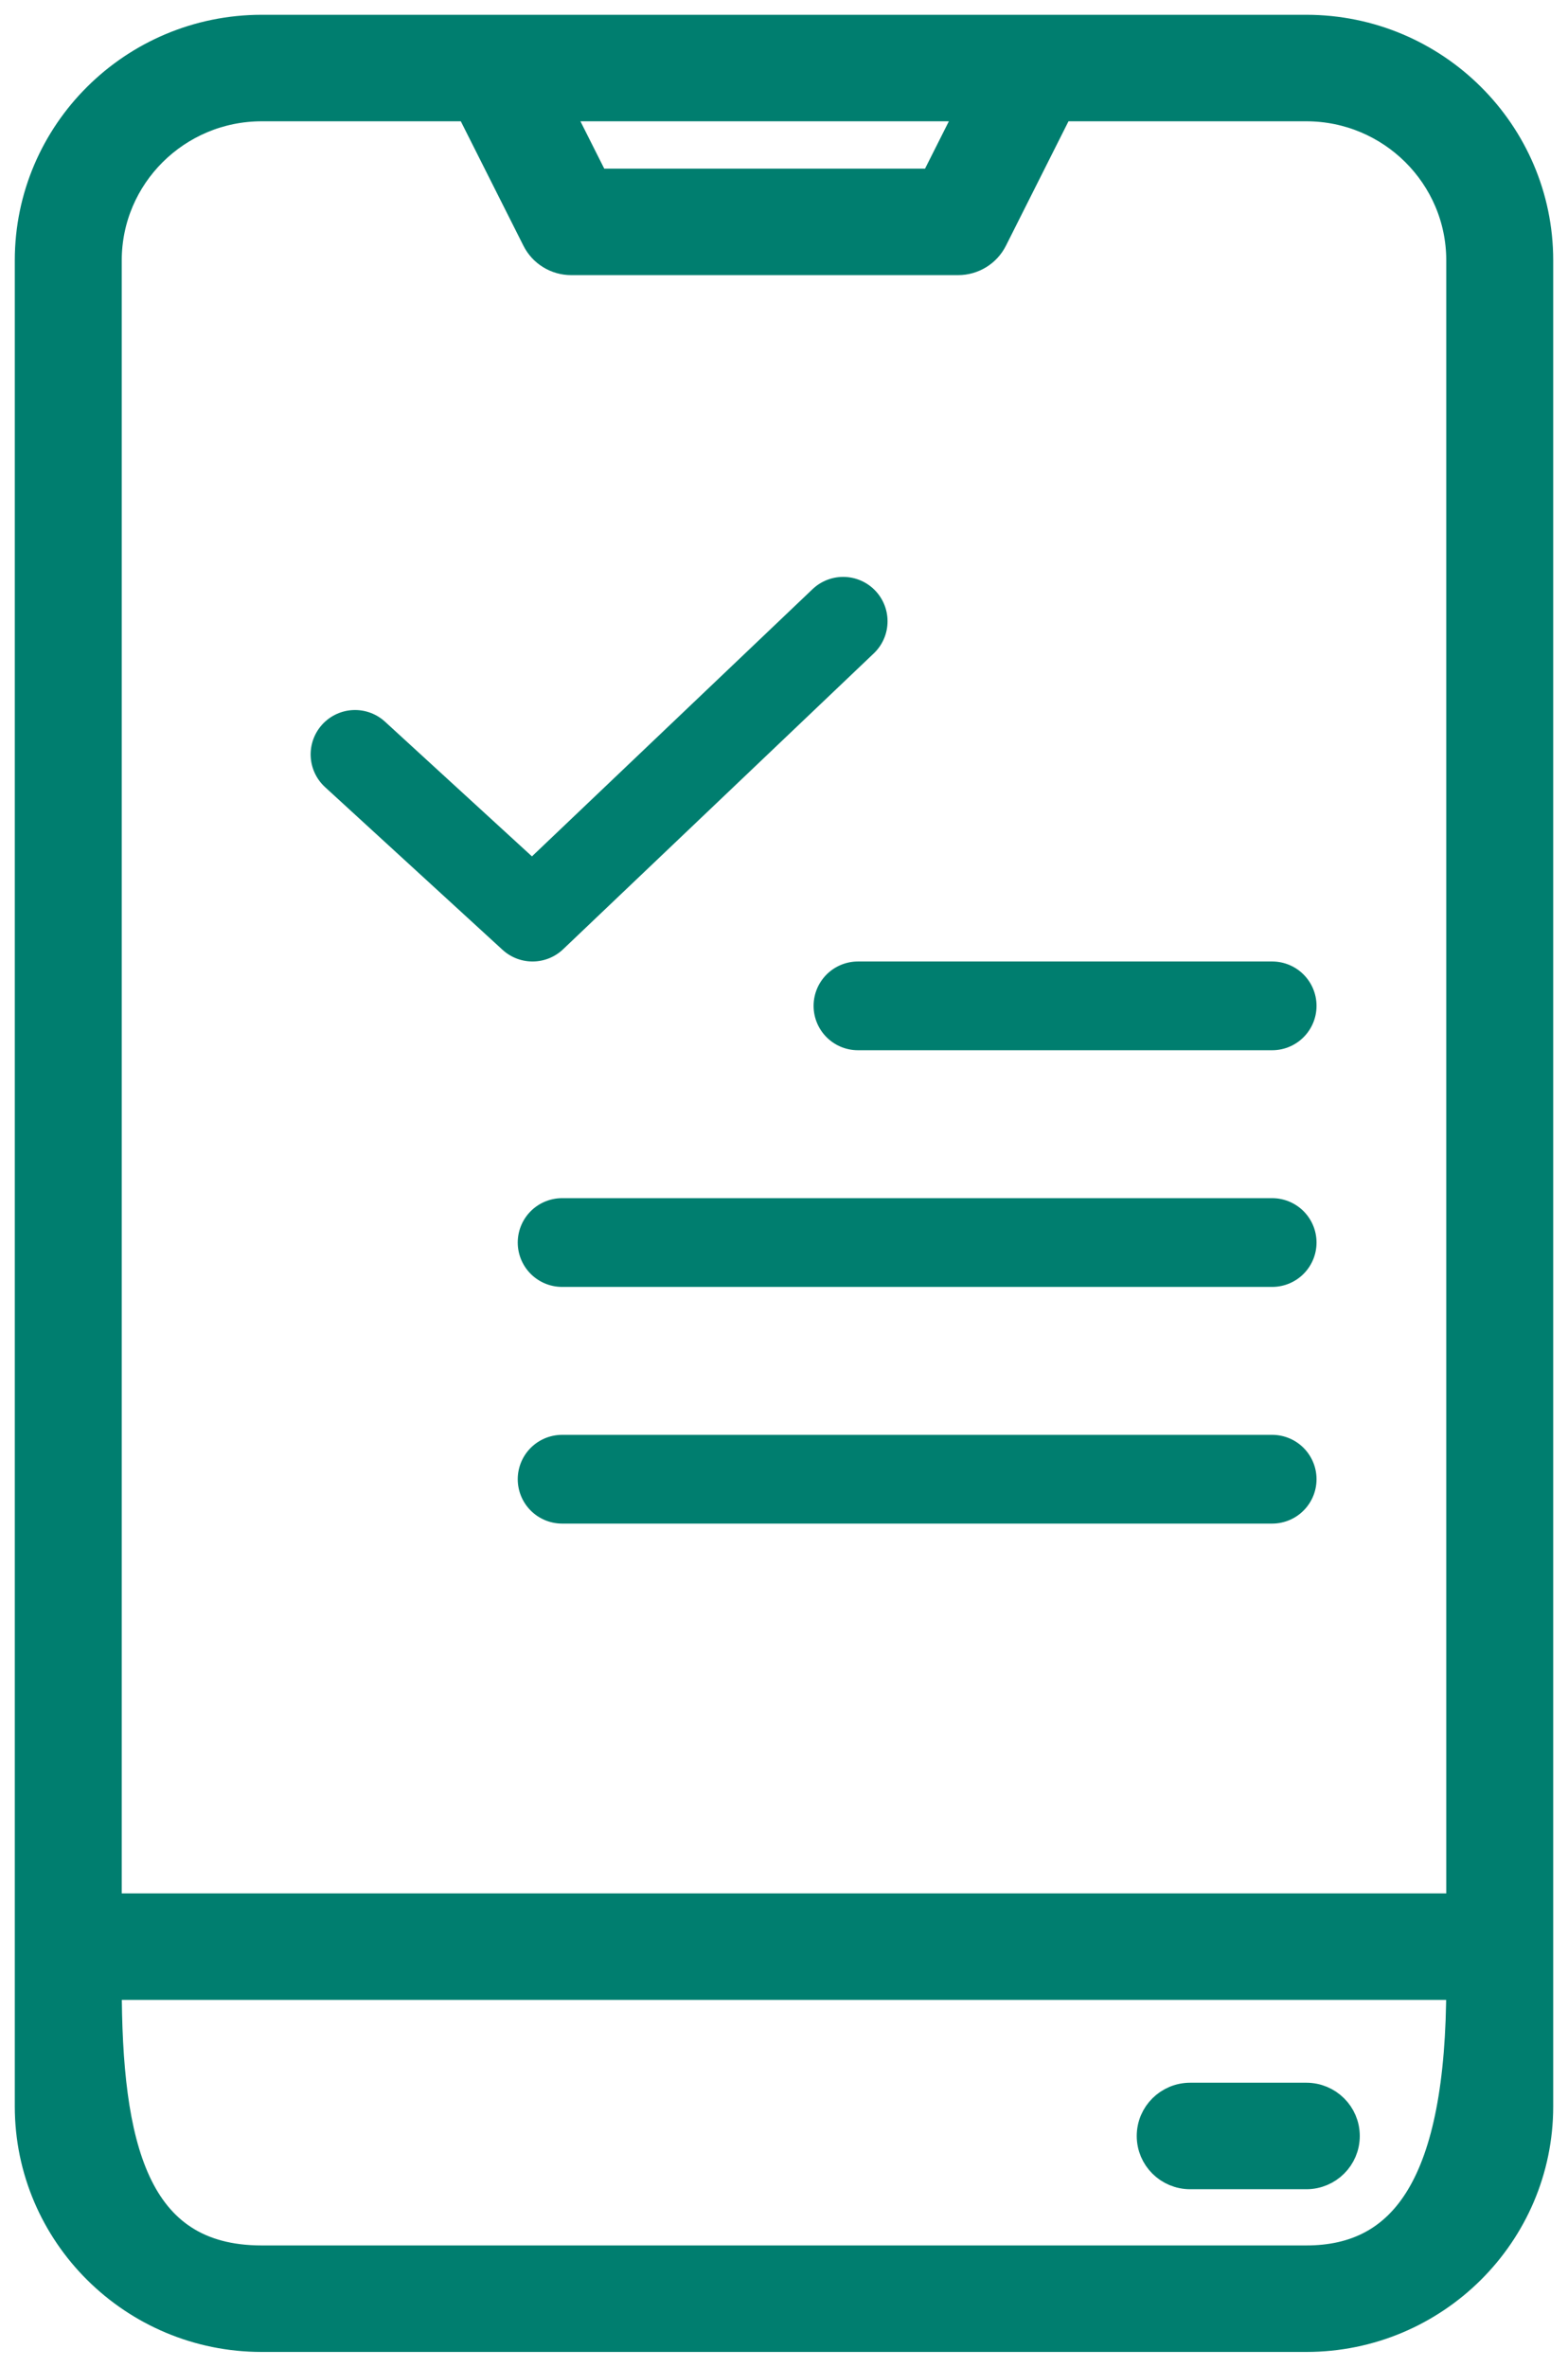 <?xml version="1.0" encoding="UTF-8"?> <svg xmlns="http://www.w3.org/2000/svg" width="53" height="80" viewBox="0 0 53 80" fill="none"> <path d="M44.154 1H8.846C4.519 1 1 4.498 1 8.8V71.2C1 75.502 4.519 79 8.846 79H44.154C48.481 79 52 75.502 52 71.2V8.8C52 4.498 48.481 1 44.154 1ZM25.846 6.2H20.116L18.808 3.6H32.884L31.576 6.2H25.846ZM8.846 3.6H15.884L18.139 8.081C18.36 8.522 18.812 8.8 19.308 8.8H25.846H32.385C32.88 8.8 33.333 8.522 33.555 8.081L35.808 3.6H44.154C47.039 3.6 49.385 5.932 49.385 8.8V64.5H3.615V8.8C3.615 5.932 5.961 3.6 8.846 3.6ZM44.154 76.4H8.846C4.5 76.4 3.615 72.5 3.615 67.1H49.385C49.385 73.8 47.5 76.4 44.154 76.4ZM38.923 72.2C38.923 71.481 39.508 70.9 40.231 70.9H44.154C44.877 70.9 45.462 71.481 45.462 72.2C45.462 72.919 44.877 73.5 44.154 73.5H40.231C39.508 73.5 38.923 72.919 38.923 72.2Z" fill="#007E6F" stroke="#007E6F"></path> <path d="M12 25.5L18 31L28.5 21" stroke="#007E6F" stroke-width="3" stroke-linecap="round" stroke-linejoin="round"></path> <path d="M29 34H43" stroke="#007E6F" stroke-width="3" stroke-linecap="round"></path> <path d="M19 42H43" stroke="#007E6F" stroke-width="3" stroke-linecap="round"></path> <path d="M19 50H43" stroke="#007E6F" stroke-width="3" stroke-linecap="round"></path> </svg> 